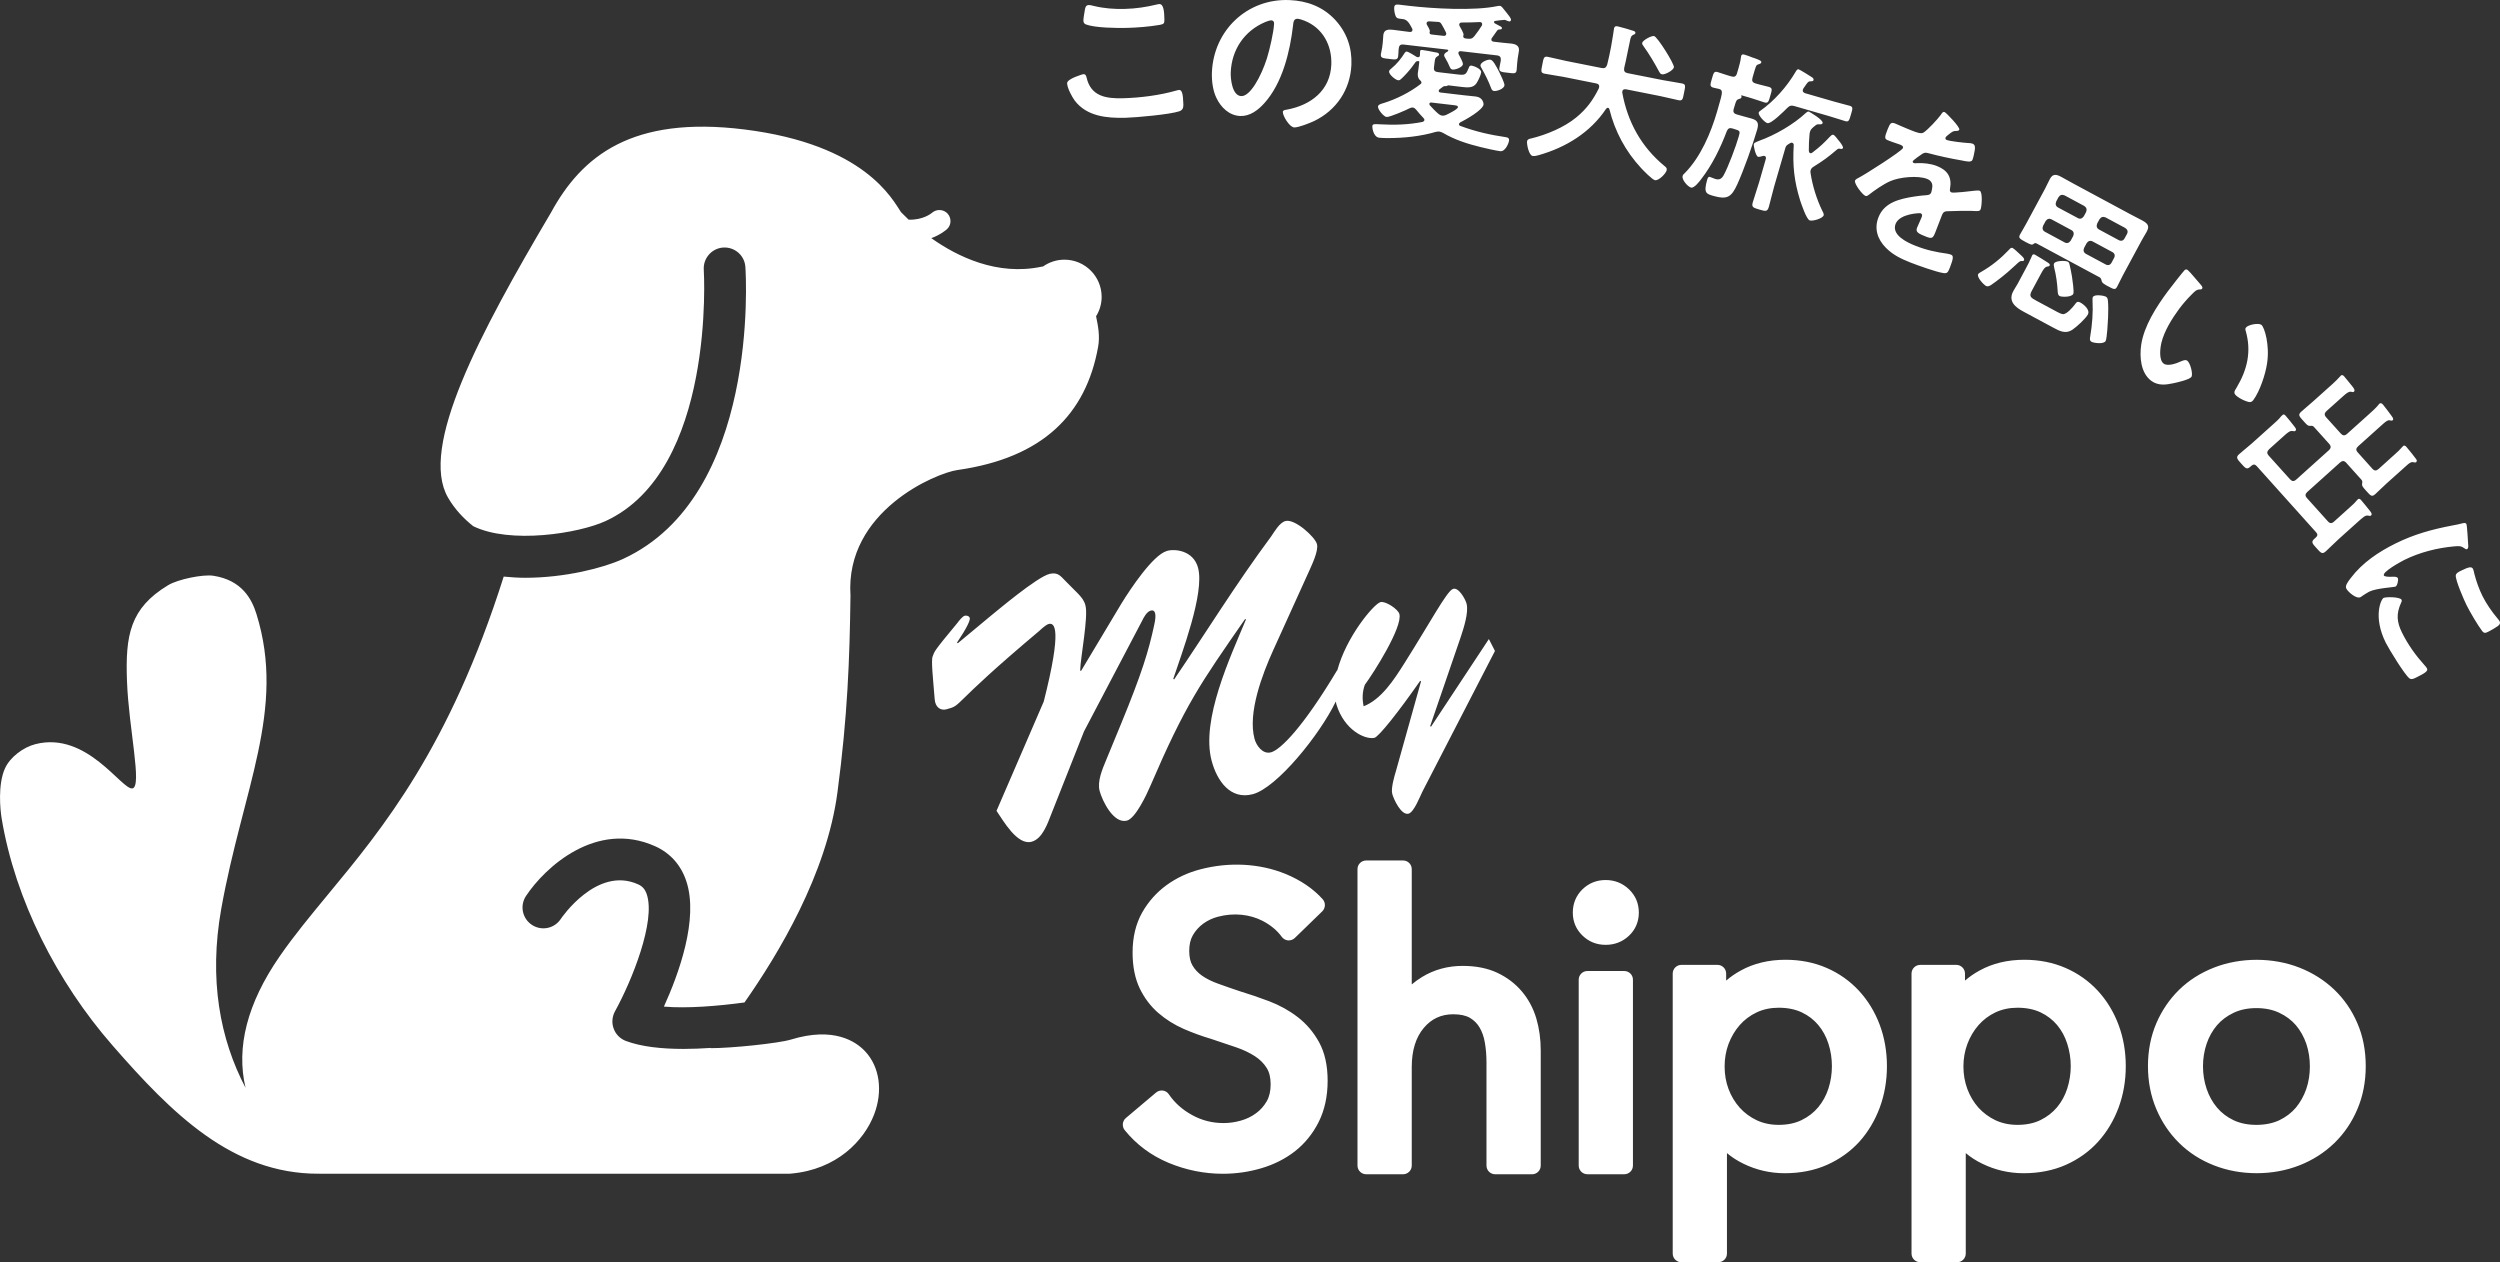 <?xml version="1.0" encoding="utf-8"?>
<!-- Generator: Adobe Illustrator 15.1.0, SVG Export Plug-In . SVG Version: 6.00 Build 0)  -->
<!DOCTYPE svg PUBLIC "-//W3C//DTD SVG 1.1//EN" "http://www.w3.org/Graphics/SVG/1.1/DTD/svg11.dtd">
<svg version="1.1" id="レイヤー_1" xmlns="http://www.w3.org/2000/svg" xmlns:xlink="http://www.w3.org/1999/xlink" x="0px"
	 y="0px" width="210.474px" height="106.267px" viewBox="0 0 210.474 106.267" enable-background="new 0 0 210.474 106.267"
	 xml:space="preserve">
<rect x="0" y="0" width="210.474" height="106.267" fill="#333333" stroke="none"/>
<g>
	<path fill="#fff" d="M109.243,85.62c-0.715-0.549-1.52-0.994-2.398-1.328c-0.828-0.311-1.65-0.594-2.439-0.832
		c-0.655-0.217-1.272-0.432-1.85-0.643c-0.52-0.184-0.976-0.41-1.348-0.668c-0.343-0.236-0.615-0.527-0.811-0.863
		c-0.187-0.312-0.277-0.725-0.277-1.23c0-0.531,0.102-0.967,0.311-1.33c0.227-0.389,0.51-0.699,0.87-0.965
		c0.371-0.266,0.775-0.461,1.229-0.58c1.366-0.363,2.704-0.195,3.755,0.34c0.684,0.355,1.232,0.807,1.623,1.348
		c0.125,0.172,0.32,0.283,0.531,0.303c0.217,0.016,0.418-0.061,0.572-0.205l2.311-2.244c0.277-0.275,0.297-0.723,0.035-1.018
		c-0.797-0.889-1.855-1.607-3.141-2.135c-2.168-0.883-4.731-1.023-7.184-0.375c-1.041,0.273-1.988,0.719-2.816,1.32
		c-0.844,0.611-1.534,1.389-2.057,2.309c-0.532,0.945-0.807,2.074-0.807,3.369c0,1.184,0.207,2.199,0.604,3.025
		c0.396,0.814,0.919,1.506,1.564,2.064c0.628,0.543,1.345,0.992,2.134,1.34c0.756,0.328,1.526,0.609,2.28,0.832
		c0.743,0.242,1.45,0.479,2.116,0.711c0.61,0.207,1.149,0.463,1.604,0.758c0.416,0.27,0.748,0.604,0.986,0.984
		c0.225,0.352,0.336,0.814,0.336,1.379c0,0.57-0.111,1.049-0.332,1.432c-0.236,0.408-0.533,0.742-0.906,1.012
		c-0.38,0.279-0.807,0.484-1.266,0.611c-0.485,0.141-0.974,0.209-1.452,0.209c-0.965,0-1.833-0.221-2.654-0.674
		c-0.82-0.447-1.477-1.035-1.96-1.748c-0.114-0.174-0.299-0.287-0.506-0.316c-0.202-0.025-0.411,0.035-0.571,0.168l-2.542,2.145
		c-0.303,0.256-0.345,0.711-0.099,1.018c0.978,1.215,2.226,2.141,3.706,2.76c1.457,0.604,2.99,0.916,4.56,0.916
		c1.095,0,2.18-0.154,3.224-0.461c1.061-0.311,2.018-0.791,2.838-1.428c0.828-0.648,1.502-1.477,1.998-2.459
		c0.502-0.996,0.76-2.162,0.76-3.482c0-1.287-0.242-2.375-0.719-3.242C110.588,86.899,109.981,86.185,109.243,85.62z M128.12,83.462
		c-0.549-0.65-1.24-1.176-2.059-1.562c-0.822-0.387-1.803-0.582-2.92-0.582c-1.254,0-2.404,0.316-3.418,0.934
		c-0.316,0.195-0.605,0.402-0.869,0.625v-9.707c0-0.402-0.326-0.727-0.734-0.727h-3.102c-0.4,0-0.732,0.324-0.732,0.727v24.957
		c0,0.41,0.332,0.734,0.732,0.734h3.102c0.408,0,0.734-0.324,0.734-0.734v-8.303c0-1.381,0.342-2.486,1.014-3.285
		c0.652-0.771,1.465-1.148,2.48-1.148c0.59,0,1.059,0.104,1.396,0.297c0.346,0.203,0.611,0.467,0.814,0.805
		c0.217,0.361,0.367,0.791,0.449,1.27c0.094,0.529,0.139,1.1,0.139,1.697v8.668c0,0.41,0.33,0.734,0.734,0.734h3.104
		c0.402,0,0.729-0.324,0.729-0.734v-9.705c0-0.947-0.127-1.848-0.373-2.686C129.079,84.872,128.672,84.11,128.12,83.462z
		 M136.745,81.749h-3.104c-0.402,0-0.73,0.328-0.73,0.73v15.646c0,0.41,0.328,0.734,0.73,0.734h3.104
		c0.406,0,0.732-0.324,0.732-0.734V82.479C137.477,82.077,137.151,81.749,136.745,81.749z M135.176,74.089
		c-0.758,0-1.416,0.264-1.953,0.785c-0.537,0.531-0.809,1.188-0.809,1.961c0,0.752,0.271,1.398,0.809,1.924
		c0.535,0.521,1.191,0.787,1.953,0.787c0.758,0,1.416-0.254,1.955-0.756c0.551-0.51,0.842-1.188,0.842-1.955
		c0-0.777-0.281-1.439-0.832-1.967C136.598,74.351,135.938,74.089,135.176,74.089z M156.508,83.415
		c-0.758-0.82-1.67-1.469-2.713-1.922c-1.045-0.457-2.211-0.691-3.471-0.691c-1.412,0-2.68,0.305-3.762,0.902
		c-0.459,0.25-0.871,0.533-1.238,0.852v-0.592c0-0.402-0.324-0.732-0.73-0.732h-3.039c-0.402,0-0.73,0.33-0.73,0.732v23.572
		c0,0.404,0.328,0.73,0.73,0.73h3.104c0.406,0,0.732-0.326,0.732-0.73v-8.457c0.414,0.348,0.875,0.645,1.383,0.891
		c1.086,0.533,2.258,0.803,3.484,0.803c1.305,0,2.504-0.236,3.557-0.705c1.057-0.469,1.969-1.123,2.717-1.941
		c0.738-0.82,1.316-1.789,1.723-2.879c0.402-1.09,0.605-2.264,0.605-3.488c0-1.227-0.203-2.398-0.605-3.477
		C157.848,85.198,157.262,84.231,156.508,83.415z M153.934,91.646c-0.189,0.588-0.477,1.115-0.857,1.57
		c-0.371,0.447-0.84,0.812-1.396,1.082c-0.543,0.268-1.195,0.404-1.938,0.404c-0.676,0-1.301-0.133-1.846-0.389
		c-0.561-0.266-1.043-0.625-1.436-1.064c-0.4-0.449-0.717-0.977-0.938-1.568c-0.223-0.598-0.328-1.234-0.328-1.893
		c0-0.66,0.105-1.295,0.328-1.895c0.223-0.59,0.539-1.127,0.938-1.586c0.396-0.451,0.879-0.814,1.436-1.076
		c0.545-0.258,1.17-0.391,1.846-0.391c0.748,0,1.402,0.133,1.947,0.391c0.553,0.262,1.018,0.621,1.387,1.061
		c0.381,0.455,0.668,0.982,0.857,1.576c0.197,0.604,0.293,1.244,0.293,1.891C154.227,90.403,154.131,91.036,153.934,91.646z
		 M176.618,83.415c-0.76-0.82-1.672-1.469-2.715-1.922c-1.049-0.457-2.213-0.691-3.473-0.691c-1.418,0-2.68,0.305-3.762,0.902
		c-0.459,0.25-0.869,0.533-1.236,0.852v-0.592c0-0.402-0.33-0.732-0.732-0.732h-3.035c-0.406,0-0.734,0.33-0.734,0.732v23.572
		c0,0.404,0.328,0.73,0.734,0.73h3.102c0.402,0,0.73-0.326,0.73-0.73v-8.457c0.412,0.348,0.875,0.645,1.387,0.891
		c1.084,0.533,2.254,0.803,3.48,0.803c1.305,0,2.502-0.236,3.559-0.705c1.055-0.469,1.969-1.123,2.711-1.941
		c0.742-0.82,1.324-1.789,1.73-2.879c0.402-1.09,0.604-2.264,0.604-3.488c0-1.227-0.201-2.398-0.607-3.477
		C177.958,85.198,177.368,84.231,176.618,83.415z M174.04,91.646c-0.188,0.588-0.477,1.115-0.855,1.57
		c-0.375,0.447-0.842,0.812-1.395,1.082c-0.543,0.268-1.195,0.404-1.938,0.404c-0.684,0-1.303-0.133-1.854-0.389
		c-0.555-0.266-1.037-0.625-1.436-1.064c-0.398-0.449-0.711-0.977-0.932-1.568c-0.221-0.598-0.33-1.234-0.33-1.893
		c0-0.66,0.109-1.295,0.332-1.895c0.221-0.59,0.535-1.127,0.938-1.586c0.395-0.451,0.873-0.814,1.43-1.076
		c0.549-0.258,1.168-0.391,1.852-0.391c0.742,0,1.4,0.133,1.945,0.391c0.547,0.262,1.018,0.621,1.387,1.061
		c0.379,0.455,0.668,0.982,0.855,1.576c0.195,0.604,0.297,1.244,0.297,1.891C174.336,90.403,174.235,91.036,174.04,91.646z
		 M196.52,83.317c-0.828-0.789-1.809-1.412-2.928-1.852c-2.236-0.879-4.975-0.879-7.205,0c-1.123,0.439-2.102,1.062-2.916,1.854
		c-0.814,0.793-1.463,1.744-1.93,2.828c-0.467,1.088-0.705,2.305-0.705,3.611c0,1.301,0.238,2.52,0.705,3.617
		c0.463,1.096,1.111,2.055,1.926,2.857s1.795,1.438,2.92,1.877c1.113,0.438,2.326,0.662,3.602,0.662
		c1.277,0,2.488-0.225,3.604-0.662c1.119-0.439,2.104-1.072,2.932-1.871c0.828-0.805,1.482-1.764,1.945-2.863
		c0.469-1.098,0.701-2.316,0.701-3.617c0-1.307-0.232-2.523-0.703-3.611C198.004,85.06,197.348,84.11,196.52,83.317z
		 M194.168,91.673c-0.205,0.594-0.502,1.125-0.879,1.58c-0.371,0.439-0.844,0.795-1.395,1.061c-0.549,0.256-1.195,0.389-1.926,0.389
		c-0.727,0-1.375-0.133-1.918-0.389c-0.555-0.266-1.023-0.621-1.395-1.061c-0.383-0.455-0.68-0.986-0.879-1.58
		c-0.203-0.594-0.307-1.238-0.307-1.902c0-0.662,0.104-1.303,0.307-1.9c0.199-0.588,0.496-1.115,0.875-1.559
		c0.371-0.432,0.844-0.783,1.398-1.045c0.547-0.262,1.191-0.395,1.918-0.395s1.375,0.133,1.926,0.395
		c0.555,0.262,1.029,0.613,1.398,1.045c0.375,0.443,0.67,0.971,0.875,1.559c0.201,0.598,0.301,1.242,0.301,1.9
		C194.469,90.435,194.37,91.079,194.168,91.673z M115.704,62.12c0.354-0.064,2.035-2.182,3.859-4.799l0.074,0.039l-2.109,7.539
		c-0.133,0.436-0.438,1.473-0.316,1.934c0.131,0.488,0.766,1.83,1.371,1.67c0.465-0.123,0.969-1.463,1.17-1.859l6.107-11.84
		l-0.512-1.002l-4.871,7.379l-0.074-0.045l2.564-7.471c0.236-0.711,0.701-2.102,0.502-2.846c-0.109-0.404-0.699-1.445-1.164-1.229
		c-0.523,0.229-1.834,2.708-4.062,6.239c-0.91,1.443-1.957,3.051-3.438,3.633c-0.133-0.613-0.113-1.232,0.102-1.812
		c0.746-1.008,3.199-4.868,2.906-5.962c-0.113-0.403-1.164-1.106-1.594-0.996c-0.588,0.183-2.885,2.938-3.631,5.747l-0.008-0.02
		c-2.877,4.811-4.771,6.705-5.578,6.92c-0.693,0.186-1.229-0.561-1.385-1.139c-0.584-2.184,0.668-5.451,1.555-7.416l3.008-6.633
		c0.23-0.524,0.85-1.77,0.693-2.346c-0.16-0.604-1.869-2.149-2.646-1.94c-0.516,0.138-0.928,0.895-1.219,1.312
		c-2.968,4.002-5.436,8.023-8.158,12.023l-0.074-0.043c0.698-2.127,2.658-7.219,2.089-9.349c-0.397-1.496-2.006-1.62-2.63-1.421
		c-1.171,0.345-3.041,3.155-3.836,4.447l-3.387,5.654l-0.074-0.039c0.035-1.148,0.701-4.532,0.444-5.482
		c-0.112-0.43-0.335-0.682-0.638-1.004l-1.013-1.018c-0.418-0.416-0.642-0.791-1.343-0.634c-1.048,0.222-4.59,3.239-4.897,3.472
		l-2.853,2.371l-0.072-0.045c0.859-1.279,1.127-1.9,1.079-2.076c-0.044-0.173-0.279-0.235-0.422-0.195
		c-0.2,0.055-0.499,0.443-0.609,0.594c-2.078,2.5-1.92,2.395-2.087,2.812c-0.158,0.318,0.035,1.967,0.162,3.596
		c0.042,0.727,0.515,1,0.979,0.879c1.463-0.396,0.07-0.082,7.822-6.598c0.197-0.18,0.566-0.525,0.797-0.586
		c0.488-0.131,1.163,0.307-0.413,6.525l-3.977,9.205c0.558,0.809,1.74,2.928,2.951,2.602c0.918-0.246,1.347-1.535,1.658-2.324
		l2.758-6.969l4.9-9.33c0.138-0.283,0.384-0.753,0.729-0.841c0.318-0.087,0.519,0.199,0.272,1.249
		c-0.466,2.164-1.024,4.006-2.775,8.27l-1.272,3.086c-0.301,0.727-0.756,1.775-0.541,2.58c0.225,0.838,1.179,2.801,2.304,2.498
		c0.719-0.195,1.661-2.203,1.944-2.867c2.983-6.934,4.219-8.65,8-14.105l0.072,0.039c-1.312,3.16-3.812,8.453-2.887,11.906
		c0.448,1.67,1.568,3.309,3.47,2.801c2.019-0.537,5.636-5,6.981-7.803c0.021,0.09,0.031,0.184,0.059,0.273
		C113.174,61.438,114.881,62.278,115.704,62.12z M62.678,84.397c2.851-4.07,6.915-10.799,7.827-17.693
		c0.849-6.416,1.026-11.135,1.097-16.563c-0.469-7.112,7.209-10.319,9.002-10.569c7.238-1.027,10.821-4.73,11.841-10.343
		c0.181-0.972-0.015-1.85-0.167-2.603c0.295-0.475,0.469-1.029,0.469-1.631c0-1.729-1.4-3.133-3.134-3.133
		c-0.668,0-1.287,0.213-1.797,0.57c-0.04,0.007-0.086,0.01-0.126,0.021c-3.739,0.792-7.095-0.85-9.283-2.402
		c0.811-0.302,1.272-0.716,1.318-0.756c0.374-0.345,0.396-0.922,0.058-1.306c-0.341-0.377-0.93-0.412-1.314-0.076
		c-0.039,0.035-0.74,0.623-1.971,0.582c-0.308-0.293-0.531-0.516-0.64-0.631c-0.714-1.055-3.027-5.703-13.196-6.966
		c-9.464-1.174-13.679,2.236-16.275,7.001c-6.017,10.182-11.109,19.752-8.671,23.99c0.565,0.979,1.327,1.78,2.125,2.41
		c3.104,1.524,8.857,0.619,11.141-0.43c9.272-4.266,8.279-20.99,8.268-21.16c-0.063-0.964,0.671-1.805,1.637-1.869
		c0.974-0.056,1.803,0.667,1.866,1.637c0.053,0.785,1.169,19.305-10.303,24.58c-1.675,0.771-4.922,1.586-8.228,1.586
		c-0.608,0-1.217-0.041-1.816-0.1c-4.563,14.398-10.211,21.225-14.783,26.75c-1.475,1.789-2.87,3.469-4.089,5.236
		c-2.712,3.924-3.672,7.643-2.861,11.053c-2.16-4.102-3.103-9.148-2.048-15.061c1.807-10.104,5.467-16.773,2.967-24.82
		c-0.385-1.234-1.197-2.855-3.637-3.229c-0.87-0.13-2.96,0.291-3.8,0.795c-3.212,1.94-3.609,4.203-3.464,8.092
		c0.148,3.99,1.294,8.848,0.461,9.016c-0.881,0.178-3.814-4.832-8.163-3.727c-1.033,0.262-2.153,1.104-2.572,2.047
		c-0.611,1.363-0.402,3.453-0.279,4.209c1.143,6.873,4.662,13.756,9.322,19.098c5.034,5.775,10.093,10.814,17.33,10.814L26.771,98.8
		c0.042,0.006,0.077,0.018,0.116,0.018h39.542c0.051,0,0.104-0.006,0.152-0.012c3.891-0.34,6.174-2.797,7.009-4.975
		c0.756-1.971,0.47-4.008-0.747-5.312c-0.791-0.848-2.654-2.102-6.258-0.998c-1.057,0.32-5.047,0.73-6.763,0.723
		c0.002,0,0.009-0.012,0.013-0.02c-0.76,0.051-1.536,0.084-2.294,0.084c-1.814,0-3.544-0.18-4.847-0.67
		c-0.479-0.182-0.855-0.555-1.028-1.035c-0.179-0.477-0.135-1.01,0.107-1.457c1.438-2.605,3.437-7.584,2.679-9.852
		c-0.144-0.426-0.363-0.68-0.734-0.844c-3.489-1.57-6.478,2.873-6.508,2.918c-0.532,0.809-1.622,1.031-2.431,0.496
		s-1.032-1.621-0.496-2.432c1.598-2.416,5.926-6.402,10.872-4.188c1.266,0.568,2.177,1.584,2.623,2.936
		c1.065,3.186-0.65,7.848-1.885,10.566C57.874,84.915,60.458,84.696,62.678,84.397z M94.891,2.348c0.846-0.021,1.9-0.108,2.73-0.25
		c0.346-0.068,0.42-0.104,0.409-0.465c-0.014-0.621-0.049-1.301-0.427-1.29c-0.059,0-0.151,0.019-0.195,0.032
		c-0.903,0.222-1.804,0.355-2.725,0.376c-0.877,0.023-1.74-0.042-2.58-0.247c-0.12-0.028-0.32-0.084-0.441-0.08
		c-0.287,0.008-0.31,0.281-0.349,0.537c-0.038,0.212-0.105,0.608-0.102,0.787c0.005,0.166,0.084,0.258,0.222,0.313
		C92.184,2.346,94.058,2.372,94.891,2.348z M94.756,9.916c0.908-0.024,3.729-0.279,4.524-0.545c0.283-0.098,0.354-0.282,0.348-0.57
		c-0.024-0.98-0.139-1.234-0.367-1.23c-0.06,0.005-0.163,0.037-0.222,0.051c-1.397,0.402-3.041,0.611-4.494,0.649
		c-1.419,0.038-2.707-0.15-3.067-1.745c-0.037-0.152-0.083-0.286-0.278-0.283c-0.016,0-1.372,0.384-1.36,0.764
		c0.011,0.405,0.396,1.121,0.631,1.449C91.49,9.804,93.186,9.956,94.756,9.916z M104.405,9.766c0.826,0.033,1.517-0.495,2.035-1.076
		c1.521-1.676,2.166-4.339,2.42-6.539c0.029-0.257,0.041-0.588,0.391-0.571c0.137,0.006,0.434,0.106,0.566,0.16
		c1.549,0.606,2.332,2.093,2.266,3.703c-0.09,2.164-1.701,3.396-3.695,3.778c-0.152,0.025-0.381,0.046-0.387,0.197
		c-0.014,0.331,0.562,1.293,0.957,1.311c0.365,0.013,1.316-0.37,1.672-0.536c1.883-0.905,3.057-2.655,3.145-4.75
		c0.059-1.438-0.398-2.726-1.371-3.775c-1.027-1.104-2.363-1.599-3.844-1.661c-3.563-0.146-6.382,2.547-6.529,6.079
		c-0.026,0.708,0.072,1.531,0.38,2.162C102.786,9.035,103.48,9.725,104.405,9.766z M106.514,1.858
		c0.125-0.057,0.402-0.15,0.521-0.146c0.166,0.007,0.238,0.131,0.23,0.282c-0.033,0.725-0.381,2.208-0.605,2.925
		c-0.488,1.52-1.403,3.205-2.159,3.172c-0.769-0.033-0.905-1.443-0.886-2.001C103.698,4.173,104.763,2.601,106.514,1.858z
		 M116.946,4.96c0.486,0.056,0.727,0.114,0.766-0.226c0.023-0.173,0.02-0.379,0.037-0.569l0.014-0.095
		c0.031-0.258,0.152-0.353,0.42-0.318l3.658,0.425c0.053,0.007,0.094,0.025,0.088,0.079c-0.006,0.038-0.021,0.053-0.053,0.076
		c-0.102,0.058-0.279,0.16-0.293,0.295c-0.008,0.081,0.023,0.137,0.059,0.196c0.172,0.279,0.307,0.57,0.434,0.858
		c0.059,0.103,0.104,0.162,0.227,0.177c0.219,0.022,0.828-0.192,0.859-0.446c0.02-0.164-0.266-0.676-0.354-0.839
		c-0.01-0.039-0.033-0.072-0.029-0.125c0.016-0.119,0.115-0.149,0.223-0.136l3.012,0.349c0.271,0.033,0.363,0.155,0.336,0.413
		l-0.012,0.091c-0.023,0.19-0.09,0.388-0.109,0.575c-0.039,0.324,0.234,0.33,0.709,0.384c0.498,0.059,0.713,0.115,0.748-0.228
		c0.023-0.185,0.02-0.38,0.043-0.569l0.047-0.43c0.027-0.203,0.078-0.417,0.102-0.619c0.051-0.442-0.289-0.568-0.652-0.61
		c-0.484-0.055-0.977-0.085-1.461-0.155c-0.121-0.016-0.223-0.069-0.209-0.202c0.006-0.051,0.025-0.08,0.057-0.13
		c0.16-0.213,0.277-0.394,0.422-0.593c0.064-0.091,0.109-0.1,0.25-0.112c0.082-0.002,0.15-0.005,0.162-0.103
		c0.01-0.107-0.07-0.128-0.418-0.309c-0.049-0.03-0.115-0.053-0.191-0.104c-0.041-0.018-0.061-0.062-0.055-0.117
		c0.006-0.052,0.049-0.075,0.104-0.083c0.129-0.021,0.699-0.094,0.789-0.088c0.066,0.009,0.16,0.051,0.223,0.084
		c0.041,0.018,0.105,0.039,0.16,0.049c0.041,0.004,0.137-0.014,0.152-0.124c0.02-0.148-0.25-0.448-0.342-0.573l-0.131-0.162
		c-0.217-0.275-0.322-0.436-0.457-0.451c-0.066-0.009-0.15,0.009-0.207,0.016c-1.947,0.418-5.441,0.215-7.453-0.02l-0.742-0.088
		c-0.203-0.024-0.473-0.081-0.5,0.202c-0.027,0.2,0.039,0.577,0.127,0.769c0.076,0.17,0.211,0.187,0.455,0.216l0.158,0.016
		c0.408,0.053,0.588,0.468,0.771,0.802c0.02,0.049,0.031,0.071,0.023,0.129c-0.012,0.137-0.127,0.162-0.232,0.149l-0.045-0.001
		c-0.457-0.057-0.898-0.124-1.359-0.176c-0.379-0.042-0.762-0.035-0.816,0.438c-0.023,0.203-0.02,0.42-0.045,0.622L116.364,4
		c-0.023,0.178-0.09,0.405-0.109,0.566C116.217,4.9,116.446,4.9,116.946,4.96z M123.063,1.896c0.508-0.006,1.014-0.006,1.523-0.038
		l0.043,0.004c0.105,0.014,0.166,0.089,0.15,0.195c-0.002,0.026-0.004,0.065-0.021,0.093c-0.189,0.308-0.4,0.598-0.625,0.887
		c-0.188,0.225-0.301,0.248-0.586,0.22l-0.188-0.022c-0.105-0.03-0.182-0.078-0.172-0.199c0.006-0.044,0.027-0.091,0.031-0.108
		c0.014-0.135-0.25-0.59-0.328-0.722c-0.02-0.055-0.045-0.088-0.039-0.156C122.868,1.943,122.954,1.897,123.063,1.896z
		 M120.313,1.796l0.816,0.053c0.117,0.017,0.191,0.107,0.246,0.208c0.141,0.222,0.25,0.454,0.357,0.671
		c0.025,0.042,0.033,0.089,0.029,0.14c-0.02,0.133-0.131,0.167-0.25,0.148l-0.988-0.111c-0.094-0.011-0.184-0.054-0.168-0.174
		c0-0.054,0.02-0.064,0.023-0.107c0.012-0.106-0.18-0.431-0.24-0.53c-0.02-0.048-0.045-0.09-0.037-0.142
		C120.118,1.827,120.204,1.812,120.313,1.796z M116.118,11.596c0.203,0.021,0.531,0.032,0.736,0.028
		c1.314,0.004,2.754-0.146,4.014-0.518c0.113-0.024,0.199-0.042,0.305-0.031c0.123,0.017,0.223,0.067,0.328,0.12
		c0.984,0.581,2.08,0.927,3.186,1.196c0.373,0.092,1.279,0.299,1.617,0.337c0.443,0.05,0.725-0.709,0.742-0.887
		c0.025-0.201-0.092-0.27-0.264-0.292c-1.332-0.196-2.574-0.475-3.844-0.952c-0.066-0.021-0.115-0.069-0.105-0.15
		c0.008-0.069,0.039-0.102,0.1-0.14c0.42-0.21,1.914-1.032,1.969-1.521c0.006-0.054-0.041-0.589-0.646-0.66
		c-0.34-0.042-0.693-0.07-1.043-0.11l-1.941-0.229c-0.082-0.006-0.16-0.057-0.146-0.152c0.006-0.037,0.025-0.079,0.051-0.1
		l0.09-0.072c0.154-0.123,0.271-0.215,0.369-0.216c0.121,0.01,0.133,0.011,0.223-0.032c0.027-0.023,0.043-0.032,0.088-0.03
		l1.145,0.136c0.447,0.051,0.932,0.104,1.213-0.312c0.133-0.202,0.367-0.685,0.395-0.911c0.033-0.31-0.637-0.553-0.809-0.576
		c-0.137-0.011-0.186,0.05-0.227,0.168c-0.23,0.576-0.293,0.65-0.873,0.584l-1.512-0.176c-0.377-0.047-0.598-0.047-0.553-0.435
		l0.051-0.407c0.039-0.378,0.086-0.411,0.246-0.519c0.062-0.03,0.121-0.065,0.129-0.135c0.016-0.163-0.211-0.188-0.348-0.203
		c-0.199-0.048-0.871-0.172-1.043-0.188c-0.111-0.016-0.191-0.011-0.203,0.108c-0.008,0.053-0.004,0.259-0.012,0.327
		c-0.012,0.11-0.061,0.187-0.188,0.17c-0.023-0.005-0.051-0.006-0.09-0.025c-0.15-0.097-0.688-0.436-0.824-0.448
		c-0.08-0.011-0.125,0.038-0.176,0.102c-0.305,0.485-0.668,0.947-1.125,1.317c-0.074,0.061-0.184,0.144-0.195,0.252
		c-0.027,0.256,0.547,0.723,0.764,0.743c0.119,0.016,0.195-0.057,0.275-0.131c0.262-0.24,0.668-0.687,0.879-0.976
		c0.328-0.442,0.332-0.485,0.441-0.499c0.027,0.003,0.066,0,0.125-0.009c0.041,0.005,0.062,0.018,0.059,0.061l-0.053,0.459
		c-0.02,0.16-0.049,0.336-0.072,0.508c-0.021,0.216,0.02,0.432,0.193,0.582c0.061,0.053,0.123,0.13,0.111,0.211
		c-0.006,0.052-0.023,0.077-0.066,0.111c-0.891,0.69-2.035,1.267-3.102,1.597c-0.27,0.077-0.469,0.138-0.488,0.299
		c-0.025,0.241,0.477,0.849,0.719,0.878c0.258,0.027,1.67-0.586,1.961-0.744c0.086-0.033,0.158-0.063,0.254-0.052
		c0.121,0.016,0.195,0.09,0.281,0.183c0.199,0.257,0.385,0.455,0.617,0.703c0.047,0.046,0.08,0.103,0.074,0.171
		c-0.012,0.095-0.082,0.126-0.17,0.158c-1.178,0.233-2.385,0.269-3.582,0.197c-0.391-0.017-0.604-0.057-0.631,0.146
		C115.524,10.69,115.59,11.531,116.118,11.596z M120.512,8.633l1.66,0.194c0.408,0.045,0.582,0.054,0.57,0.2
		c-0.025,0.189-0.836,0.573-1.023,0.662c-0.117,0.039-0.188,0.06-0.309,0.043c-0.109-0.011-0.195-0.061-0.285-0.127
		c-0.287-0.239-0.492-0.466-0.75-0.744c-0.02-0.043-0.043-0.074-0.039-0.113C120.35,8.642,120.43,8.623,120.512,8.633z
		 M125.463,5.022c-0.246-0.024-0.791,0.208-0.822,0.468c-0.008,0.08,0.049,0.181,0.094,0.253c0.307,0.544,0.584,1.096,0.805,1.682
		c0.049,0.131,0.1,0.217,0.246,0.236c0.24,0.028,0.84-0.179,0.875-0.476c0.023-0.186-0.357-0.943-0.453-1.146
		C125.938,5.529,125.704,5.052,125.463,5.022z M139.665,6.002c0.062,0.104,0.109,0.229,0.258,0.255
		c0.236,0.053,0.949-0.323,1.004-0.591c0.051-0.268-1.391-2.577-1.672-2.632c-0.211-0.044-0.959,0.351-1,0.579
		c-0.023,0.104,0.047,0.171,0.133,0.304C138.854,4.563,139.29,5.301,139.665,6.002z M140.129,13.974
		c-1.945-1.607-3.1-3.696-3.551-6.172c-0.008-0.04,0-0.068,0.008-0.11c0.031-0.174,0.158-0.189,0.309-0.174l2.871,0.57
		c0.523,0.104,1.035,0.245,1.551,0.35c0.352,0.064,0.354-0.097,0.465-0.645c0.104-0.523,0.166-0.702-0.172-0.767
		c-0.531-0.107-1.059-0.173-1.582-0.274l-3-0.594c-0.254-0.052-0.328-0.177-0.289-0.432c0.201-0.808,0.336-1.63,0.52-2.439
		c0.055-0.181,0.07-0.273,0.258-0.364c0.074-0.023,0.148-0.052,0.166-0.134c0.021-0.118-0.092-0.171-0.186-0.199
		c-0.111-0.05-1.139-0.338-1.285-0.367c-0.176-0.037-0.287-0.018-0.328,0.171c-0.014,0.077-0.148,1.037-0.25,1.545
		c-0.098,0.492-0.195,0.998-0.326,1.504c-0.09,0.259-0.217,0.331-0.467,0.283l-2.979-0.593c-0.523-0.104-1.037-0.248-1.557-0.349
		c-0.332-0.067-0.355,0.109-0.457,0.645c-0.105,0.522-0.156,0.703,0.176,0.771c0.523,0.103,1.051,0.167,1.57,0.265l2.793,0.559
		c0.16,0.028,0.277,0.121,0.242,0.309l-0.02,0.093c-0.484,0.99-1.041,1.752-1.898,2.453c-1.016,0.844-2.512,1.461-3.797,1.776
		c-0.141,0.022-0.312,0.061-0.352,0.236c-0.039,0.212,0.141,1.178,0.465,1.237c0.16,0.034,0.383-0.031,0.529-0.07
		c2.275-0.648,4.33-1.903,5.654-3.89c0.051-0.059,0.102-0.103,0.168-0.092c0.064,0.013,0.1,0.063,0.117,0.123
		c0.459,1.865,1.363,3.544,2.668,4.95c0.191,0.208,0.941,0.979,1.168,1.021c0.309,0.062,0.932-0.562,0.988-0.855
		C140.354,14.154,140.245,14.065,140.129,13.974z M148.196,9.331c-0.055,0.037-0.109,0.079-0.129,0.145
		c-0.062,0.223,0.488,0.821,0.721,0.891c0.326,0.089,1.432-1.031,1.688-1.286c0.195-0.192,0.336-0.229,0.611-0.146l2.961,0.858
		c0.445,0.13,0.867,0.279,1.312,0.408c0.287,0.082,0.328-0.076,0.469-0.555c0.141-0.486,0.203-0.651-0.094-0.738
		c-0.367-0.107-0.871-0.222-1.328-0.357l-2.43-0.702c-0.141-0.055-0.242-0.127-0.195-0.299c0.012-0.037,0.031-0.062,0.043-0.101
		c0.055-0.082,0.102-0.151,0.146-0.209c0.195-0.284,0.271-0.404,0.467-0.393c0.086-0.002,0.211,0.005,0.242-0.1
		c0.031-0.117-0.059-0.2-0.152-0.256c-0.156-0.102-0.984-0.62-1.1-0.654c-0.115-0.033-0.182,0.088-0.262,0.22
		C150.444,7.29,149.366,8.507,148.196,9.331z M152.68,14.037c0.879-0.551,1.17-0.765,1.953-1.428
		c0.129-0.109,0.16-0.112,0.332-0.074c0.082,0.01,0.17,0.006,0.195-0.086c0.035-0.116-0.242-0.482-0.328-0.578
		c-0.129-0.134-0.34-0.484-0.496-0.526c-0.094-0.027-0.195,0.087-0.256,0.14c-0.568,0.6-0.844,0.858-1.498,1.361
		c-0.055,0.044-0.113,0.066-0.18,0.051c-0.08-0.025-0.111-0.12-0.119-0.193c-0.002-0.521,0.014-0.929,0.064-1.452
		c0.004-0.056,0.02-0.105,0.035-0.158c0.051-0.168,0.133-0.26,0.266-0.376c0.242-0.199,0.307-0.278,0.496-0.254
		c0.127,0.008,0.266,0.021,0.301-0.109c0.074-0.262-1.123-0.948-1.152-0.958c-0.105-0.029-0.182,0.045-0.256,0.108
		c-1.045,0.972-2.561,1.85-3.908,2.338c-0.125,0.053-0.438,0.157-0.473,0.271c-0.049,0.187,0.16,1.024,0.352,1.087
		c0.109,0.023,0.312-0.042,0.418-0.071c0.047-0.009,0.09-0.011,0.131,0c0.115,0.032,0.129,0.137,0.109,0.241l-0.564,1.961
		c-0.168,0.572-0.371,1.136-0.541,1.713c-0.115,0.401,0.057,0.45,0.553,0.595c0.533,0.154,0.676,0.199,0.805-0.232
		c0.156-0.564,0.289-1.148,0.447-1.711l0.934-3.212c0.045-0.168,0.096-0.239,0.25-0.337c0.055-0.039,0.107-0.068,0.174-0.104
		c0.068-0.038,0.094-0.046,0.158-0.026c0.096,0.026,0.139,0.126,0.131,0.207c-0.102,1.71,0.031,3.01,0.543,4.658
		c0.102,0.299,0.531,1.597,0.805,1.675c0.262,0.079,1.094-0.163,1.174-0.436c0.033-0.107-0.07-0.291-0.127-0.394
		c-0.471-0.971-0.82-2.104-0.98-3.169c-0.016-0.09-0.016-0.145,0.012-0.236C152.477,14.19,152.571,14.103,152.68,14.037z
		 M144.247,7.38c0.145,0.041,0.309,0.062,0.467,0.105c0.236,0.056,0.268,0.192,0.242,0.424c-0.033,0.218-0.096,0.428-0.156,0.637
		l-0.24,0.85c-0.52,1.785-1.381,3.827-2.723,5.182c-0.076,0.063-0.152,0.14-0.176,0.229c-0.094,0.316,0.416,0.9,0.703,0.985
		c0.262,0.075,0.715-0.516,0.854-0.705c0.924-1.186,1.635-2.652,2.16-4.042c0.1-0.237,0.229-0.302,0.479-0.23l0.117,0.037
		c0.535,0.156,0.547,0.174,0.402,0.667c-0.234,0.812-0.875,2.534-1.266,3.241c-0.17,0.293-0.359,0.404-0.684,0.312
		c-0.156-0.045-0.34-0.137-0.473-0.179c-0.143-0.04-0.191,0.127-0.225,0.232c-0.33,1.148-0.061,1.195,0.525,1.369
		c1.162,0.334,1.514,0.099,2.008-0.972c0.547-1.204,1.295-3.309,1.67-4.598c0.137-0.474,0.115-0.774-0.451-0.938
		c-0.221-0.064-0.445-0.119-0.668-0.183l-0.586-0.167c-0.264-0.075-0.34-0.209-0.264-0.473l0.098-0.325
		c0.1-0.341,0.145-0.453,0.326-0.499c0.094-0.031,0.199-0.044,0.223-0.137c0.016-0.05,0.008-0.079-0.004-0.114
		c-0.012-0.018-0.02-0.035-0.016-0.046c0.002-0.014,0.031-0.02,0.043-0.015l0.783,0.228c0.432,0.124,0.854,0.288,1.127,0.367
		c0.324,0.093,0.359-0.079,0.5-0.565c0.141-0.481,0.203-0.647-0.121-0.74c-0.328-0.095-0.744-0.173-1.135-0.298
		c-0.244-0.072-0.318-0.208-0.244-0.469l0.033-0.118c0.26-0.901,0.262-0.955,0.463-1.012c0.109-0.041,0.219-0.065,0.242-0.158
		c0.043-0.141-0.176-0.219-0.531-0.352c-0.078-0.022-0.154-0.057-0.234-0.078c-0.18-0.069-0.432-0.172-0.617-0.222
		c-0.115-0.038-0.262-0.064-0.307,0.097c-0.01,0.034-0.016,0.09-0.025,0.133c-0.029,0.286-0.113,0.588-0.195,0.876l-0.133,0.453
		c-0.074,0.263-0.213,0.339-0.473,0.263c-0.406-0.105-0.83-0.266-1.152-0.362c-0.316-0.093-0.346,0.07-0.492,0.564
		C143.985,7.115,143.92,7.285,144.247,7.38z M164.167,22.513c0.318-0.803,0.281-0.994,0.1-1.066c-0.1-0.043-0.201-0.063-0.291-0.084
		c-1.002-0.138-1.811-0.312-2.754-0.688c-0.674-0.267-1.998-0.894-1.631-1.832c0.352-0.871,2.039-0.916,2.109-0.888
		c0.141,0.057,0.137,0.184,0.09,0.313c-0.115,0.296-0.266,0.591-0.393,0.897c-0.145,0.365,0.098,0.494,0.705,0.738
		c0.527,0.209,0.623,0.184,0.822-0.322c0.176-0.436,0.33-0.866,0.504-1.301l0.07-0.182c0.111-0.279,0.256-0.32,0.549-0.318
		c0.641-0.018,1.283-0.041,1.93-0.027c0.082,0,0.158,0.016,0.227,0.01c0.297,0.02,0.479,0.023,0.543-0.143
		c0.094-0.238,0.188-1.454-0.078-1.561c-0.113-0.044-0.309-0.01-0.418-0.005c-0.281,0.038-1.799,0.214-1.965,0.145
		c-0.141-0.052-0.137-0.181-0.115-0.318c0.17-0.961-0.201-1.545-1.1-1.903c-0.518-0.203-1.113-0.267-1.674-0.243
		c-0.088,0.015-0.205,0.017-0.289-0.015c-0.057-0.022-0.092-0.087-0.072-0.146c0.039-0.096,0.674-0.546,0.801-0.623
		c0.209-0.113,0.277-0.115,0.51-0.055c0.928,0.249,1.875,0.451,2.826,0.615c0.32,0.062,0.791,0.188,0.887-0.052
		c0.078-0.195,0.16-0.606,0.191-0.805c0.035-0.212,0.055-0.466-0.186-0.561c-0.102-0.039-0.268-0.057-0.387-0.053
		c-0.332-0.02-1.502-0.144-1.783-0.257c-0.086-0.033-0.137-0.105-0.102-0.2c0.035-0.085,0.203-0.216,0.273-0.268
		c0.309-0.253,0.395-0.296,0.652-0.292c0.082,0,0.199-0.018,0.234-0.104c0.082-0.211-1.104-1.431-1.234-1.484
		c-0.141-0.057-0.221,0.073-0.311,0.219c-0.262,0.366-1.119,1.295-1.479,1.514c-0.195,0.117-0.582-0.02-0.943-0.165l-0.406-0.164
		c-0.412-0.164-0.764-0.332-1-0.43c-0.354-0.141-0.441-0.078-0.664,0.482c-0.285,0.716-0.26,0.807,0.051,0.929
		c0.436,0.178,0.773,0.265,0.998,0.354c0.197,0.079,0.293,0.162,0.242,0.291c-0.105,0.267-3.262,2.276-3.727,2.501
		c-0.102,0.056-0.258,0.121-0.305,0.236c-0.098,0.251,0.617,1.188,0.871,1.289c0.098,0.039,0.182-0.012,0.252-0.062
		c0.494-0.391,1.266-0.928,1.834-1.175c0.768-0.343,2.33-0.503,3.117-0.19c0.32,0.128,0.479,0.384,0.426,0.722
		c-0.012,0.108-0.047,0.322-0.086,0.422c-0.068,0.171-0.213,0.208-0.383,0.222c-0.348,0.027-0.703,0.06-1.051,0.117
		c-1.199,0.194-2.5,0.473-3.002,1.733c-0.381,0.955-0.096,1.85,0.607,2.568c0.613,0.619,1.27,0.928,2.07,1.249
		c0.605,0.238,2.188,0.804,2.771,0.89C163.94,23.041,164,22.932,164.167,22.513z M177.274,24.964
		c-0.121-0.064-0.936-0.222-1.074,0.045c-0.039,0.072-0.037,0.21-0.031,0.291c0.055,1.018-0.027,2.027-0.195,3.03
		c-0.035,0.181-0.066,0.353,0.129,0.455c0.156,0.081,1.002,0.228,1.172-0.081c0.113-0.213,0.189-1.626,0.203-1.961
		c0.014-0.396,0.035-1.107-0.02-1.493C177.442,25.136,177.395,25.028,177.274,24.964z M171.856,22.995
		c0.17-0.309,0.295-0.518,0.516-0.556c0.08-0.004,0.148-0.015,0.188-0.088c0.066-0.118-0.117-0.216-0.195-0.27
		c-0.195-0.122-0.842-0.535-1.021-0.626c-0.092-0.057-0.191-0.073-0.256,0.043c-0.02,0.039-0.047,0.086-0.051,0.125
		c-0.131,0.321-0.328,0.695-0.496,1.004l-0.68,1.272c-0.119,0.214-0.254,0.402-0.367,0.619c-0.451,0.843,0.172,1.349,0.855,1.714
		l2.527,1.359c0.516,0.276,1.008,0.542,1.57,0.189c0.359-0.234,1.141-0.947,1.332-1.305c0.205-0.381-0.332-0.844-0.633-1.003
		c-0.242-0.128-0.316-0.047-0.484,0.188c-0.174,0.229-0.656,0.79-0.969,0.791c-0.121-0.002-0.344-0.107-0.477-0.179l-1.787-0.962
		c-0.477-0.256-0.619-0.365-0.371-0.83L171.856,22.995z M170.543,20.379c0.426,0.221,0.523,0.263,0.654,0.161
		c0.084-0.064,0.15-0.102,0.248-0.051l5.344,2.871c0.104,0.07,0.139,0.23,0.168,0.354c0.043,0.119,0.242,0.238,0.406,0.33
		l0.125,0.063c0.453,0.245,0.594,0.323,0.744,0.044c0.07-0.129,0.383-0.765,0.496-0.982l1.576-2.924
		c0.156-0.288,0.305-0.517,0.408-0.705c0.221-0.408,0.236-0.664-0.34-0.972c-0.348-0.187-0.703-0.366-1.053-0.55l-4.744-2.553
		c-0.348-0.186-0.689-0.382-1.049-0.579c-0.383-0.205-0.695-0.28-0.936,0.163c-0.15,0.275-0.266,0.549-0.412,0.828l-1.576,2.922
		c-0.17,0.325-0.369,0.639-0.545,0.958C169.911,20.034,170.055,20.112,170.543,20.379z M176.565,18.808l0.189-0.346
		c0.139-0.205,0.299-0.244,0.516-0.158l1.656,0.891c0.188,0.133,0.254,0.294,0.141,0.51l-0.191,0.347
		c-0.109,0.216-0.297,0.271-0.502,0.163l-1.652-0.89C176.516,19.216,176.475,19.036,176.565,18.808z M176.184,20.33l1.652,0.89
		c0.201,0.109,0.256,0.295,0.148,0.496l-0.213,0.398c-0.111,0.205-0.295,0.258-0.498,0.149l-1.656-0.89
		c-0.201-0.113-0.246-0.289-0.156-0.504l0.211-0.396C175.805,20.284,175.973,20.223,176.184,20.33z M173.116,16.953l0.186-0.347
		c0.137-0.208,0.301-0.243,0.516-0.157l1.652,0.889c0.193,0.136,0.25,0.286,0.156,0.517l-0.186,0.348
		c-0.141,0.203-0.314,0.265-0.516,0.152l-1.654-0.885C173.067,17.357,173.02,17.183,173.116,16.953z M172.006,19.012l0.211-0.394
		c0.131-0.192,0.307-0.254,0.51-0.144l1.652,0.89c0.207,0.109,0.25,0.289,0.164,0.506l-0.213,0.393
		c-0.135,0.19-0.307,0.254-0.51,0.145l-1.652-0.892C171.965,19.408,171.918,19.229,172.006,19.012z M173.401,24.925
		c0.156,0.085,0.986,0.111,1.143-0.174c0.094-0.166-0.072-1.217-0.105-1.467c-0.055-0.301-0.123-0.695-0.203-1.002
		c-0.02-0.104-0.049-0.197-0.154-0.253c-0.197-0.105-1.021-0.087-1.146,0.142c-0.059,0.105-0.016,0.237,0,0.339
		c0.172,0.664,0.262,1.358,0.301,2.031C173.25,24.688,173.258,24.848,173.401,24.925z M166.543,23.074
		c-0.145,0.28,0.5,0.919,0.645,0.998c0.156,0.079,0.285,0.009,0.422-0.067c0.477-0.314,1.361-1.016,1.773-1.411
		c0.096-0.089,0.184-0.165,0.246-0.222c0.361-0.329,0.426-0.42,0.598-0.393c0.059,0,0.133,0.01,0.168-0.062
		c0.078-0.143-0.123-0.313-0.328-0.502c-0.125-0.113-0.48-0.456-0.613-0.529c-0.133-0.072-0.223,0.035-0.332,0.158
		c-0.682,0.717-1.445,1.343-2.295,1.826C166.739,22.919,166.586,23.005,166.543,23.074z M188.364,33.388
		c0.203,0.155,0.518,0.316,0.758,0.396c0.254,0.09,0.416,0.121,0.59-0.11c0.539-0.729,1.016-2.162,1.148-3.061
		c0.246-1.546-0.211-3.067-0.477-3.267c-0.246-0.178-1.127-0.006-1.293,0.229c-0.068,0.084-0.066,0.16-0.029,0.266
		c0.502,1.74,0.146,3.263-0.762,4.791C188.11,32.94,187.971,33.101,188.364,33.388z M182.995,32.261
		c0.311-0.067,1.326-0.297,1.496-0.527c0.162-0.219-0.09-1.178-0.342-1.364c-0.16-0.118-0.391-0.005-0.557,0.062
		c-0.342,0.16-1.092,0.434-1.432,0.18c-0.426-0.311-0.297-1.324-0.188-1.772c0.248-0.999,0.887-2.013,1.484-2.828
		c0.328-0.438,0.678-0.839,1.055-1.215c0.186-0.183,0.379-0.417,0.648-0.427c0.117,0,0.184,0.004,0.234-0.068
		c0.094-0.117-0.061-0.27-0.141-0.367c-0.176-0.188-0.906-1.084-1.064-1.199c-0.086-0.062-0.182-0.08-0.268,0.009
		c-0.109,0.093-1.285,1.606-1.426,1.799c-0.953,1.288-1.988,2.894-2.227,4.483c-0.148,1.04-0.043,2.376,0.855,3.04
		C181.7,32.488,182.346,32.401,182.995,32.261z M188.508,38.24c-0.293,0.266-0.176,0.397,0.188,0.8
		c0.355,0.396,0.465,0.516,0.758,0.255l0.09-0.081c0.162-0.145,0.305-0.129,0.441,0.02l5.008,5.58
		c0.145,0.156,0.137,0.293-0.025,0.438l-0.121,0.108c-0.295,0.263-0.182,0.39,0.172,0.78c0.389,0.435,0.49,0.547,0.795,0.271
		c0.354-0.316,0.688-0.671,1.053-1.001l1.537-1.382c0.518-0.463,0.73-0.671,0.961-0.62c0.113,0.026,0.188,0.046,0.25-0.009
		c0.135-0.117-0.021-0.289-0.094-0.391c-0.162-0.2-0.578-0.724-0.73-0.893c-0.086-0.094-0.176-0.177-0.287-0.074
		c-0.033,0.025-0.07,0.064-0.096,0.098c-0.164,0.207-0.385,0.406-0.598,0.594l-1.316,1.185c-0.189,0.174-0.346,0.165-0.523-0.04
		l-1.746-1.941c-0.174-0.19-0.164-0.346,0.025-0.519L197,38.945c0.195-0.173,0.357-0.173,0.529,0.019l1.299,1.446
		c0.082,0.113,0.055,0.228,0.031,0.358c-0.008,0.153,0.074,0.246,0.355,0.562c0.373,0.413,0.463,0.532,0.758,0.271
		c0.32-0.29,0.625-0.603,0.949-0.896l1.66-1.487c0.242-0.22,0.406-0.348,0.582-0.308c0.117,0.028,0.195,0.049,0.254-0.005
		c0.082-0.074,0.057-0.162,0.004-0.243c-0.053-0.095-0.711-0.911-0.82-1.03c-0.086-0.094-0.176-0.176-0.287-0.074
		c-0.029,0.025-0.061,0.074-0.096,0.098c-0.148,0.178-0.361,0.388-0.566,0.564l-1.395,1.258c-0.203,0.182-0.359,0.176-0.539-0.027
		l-1.217-1.359c-0.174-0.188-0.166-0.342,0.035-0.525l2.057-1.846c0.285-0.254,0.434-0.371,0.596-0.332
		c0.104,0.014,0.189,0.048,0.248-0.006c0.125-0.109-0.047-0.301-0.111-0.395c-0.135-0.188-0.584-0.791-0.709-0.93
		c-0.082-0.094-0.188-0.165-0.297-0.065c-0.031,0.024-0.062,0.054-0.082,0.093c-0.178,0.229-0.52,0.539-0.812,0.801l-1.824,1.638
		c-0.203,0.181-0.365,0.163-0.535-0.03l-1.221-1.355c-0.18-0.199-0.17-0.354,0.029-0.539l1.387-1.241
		c0.262-0.237,0.473-0.409,0.668-0.38c0.092,0.021,0.176,0.057,0.246-0.004c0.125-0.111-0.02-0.293-0.084-0.384
		c-0.158-0.199-0.578-0.724-0.729-0.896c-0.082-0.09-0.176-0.172-0.289-0.074c-0.039,0.037-0.062,0.074-0.09,0.1
		c-0.184,0.202-0.379,0.398-0.58,0.579l-1.643,1.473c-0.332,0.301-0.693,0.588-1.025,0.89c-0.295,0.263-0.156,0.393,0.189,0.779
		l0.117,0.129c0.172,0.193,0.266,0.275,0.4,0.283c0.135-0.012,0.238-0.031,0.35,0.066l1.301,1.446
		c0.174,0.196,0.164,0.368-0.031,0.542l-2.75,2.472c-0.191,0.168-0.354,0.151-0.525-0.041l-1.783-1.981
		c-0.172-0.193-0.156-0.338,0.02-0.529l1.262-1.134c0.316-0.286,0.516-0.446,0.719-0.409c0.105,0.018,0.18,0.043,0.25-0.023
		c0.121-0.108-0.025-0.271-0.098-0.367c-0.148-0.196-0.566-0.718-0.715-0.879c-0.082-0.091-0.16-0.184-0.281-0.072l-0.102,0.088
		c-0.176,0.232-0.387,0.426-0.611,0.623l-1.893,1.699C189.223,37.651,188.852,37.931,188.508,38.24z M210.278,52.083
		c-0.49-0.582-0.953-1.248-1.289-1.923c-0.281-0.567-0.525-1.259-0.68-1.872c-0.023-0.125-0.059-0.291-0.105-0.387
		c-0.109-0.217-0.344-0.186-0.992,0.137c-0.148,0.074-0.441,0.202-0.461,0.398c-0.047,0.377,0.693,2.084,0.904,2.504
		c0.283,0.567,0.943,1.695,1.314,2.182c0.186,0.229,0.291,0.176,0.578,0.031c0.242-0.119,0.473-0.267,0.703-0.416
		c0.15-0.102,0.287-0.236,0.191-0.43C210.403,52.226,210.329,52.145,210.278,52.083z M204.137,56.024
		c-0.758-0.84-1.41-1.746-1.912-2.762c-0.447-0.905-0.502-1.59-0.072-2.529c0.035-0.064,0.074-0.152,0.035-0.236
		c-0.125-0.256-1.324-0.252-1.512-0.16c-0.219,0.109-0.908,1.581,0.18,3.773c0.273,0.541,1.609,2.729,2.002,3.008
		c0.18,0.127,0.416-0.008,0.582-0.09c0.688-0.34,1-0.531,0.891-0.746C204.293,56.198,204.196,56.081,204.137,56.024z
		 M207.428,46.127c0.146,0.096,0.186,0.14,0.268,0.103c0.137-0.066,0.107-0.255,0.098-0.385c-0.014-0.232-0.09-1.608-0.145-1.718
		c-0.07-0.149-0.266-0.09-0.398-0.054c-0.25,0.072-0.5,0.11-0.762,0.162c-1.73,0.33-3.244,0.742-4.828,1.528
		c-1.42,0.707-2.777,1.613-3.744,2.892c-0.277,0.356-0.498,0.664-0.383,0.895c0.141,0.283,0.846,0.896,1.189,0.727
		c0.051-0.023,0.127-0.082,0.188-0.127c0.115-0.072,0.406-0.268,0.543-0.334c0.607-0.304,2.109-0.373,2.23-0.434
		c0.148-0.072,0.258-0.568,0.189-0.705c-0.061-0.121-0.246-0.127-0.463-0.123c-0.164,0.016-0.648,0.021-0.713-0.104
		c-0.15-0.306,1.459-1.175,1.717-1.307c1.287-0.638,2.779-1.021,4.223-1.146C207.042,45.966,207.192,45.96,207.428,46.127z"/>
</g>
</svg>
